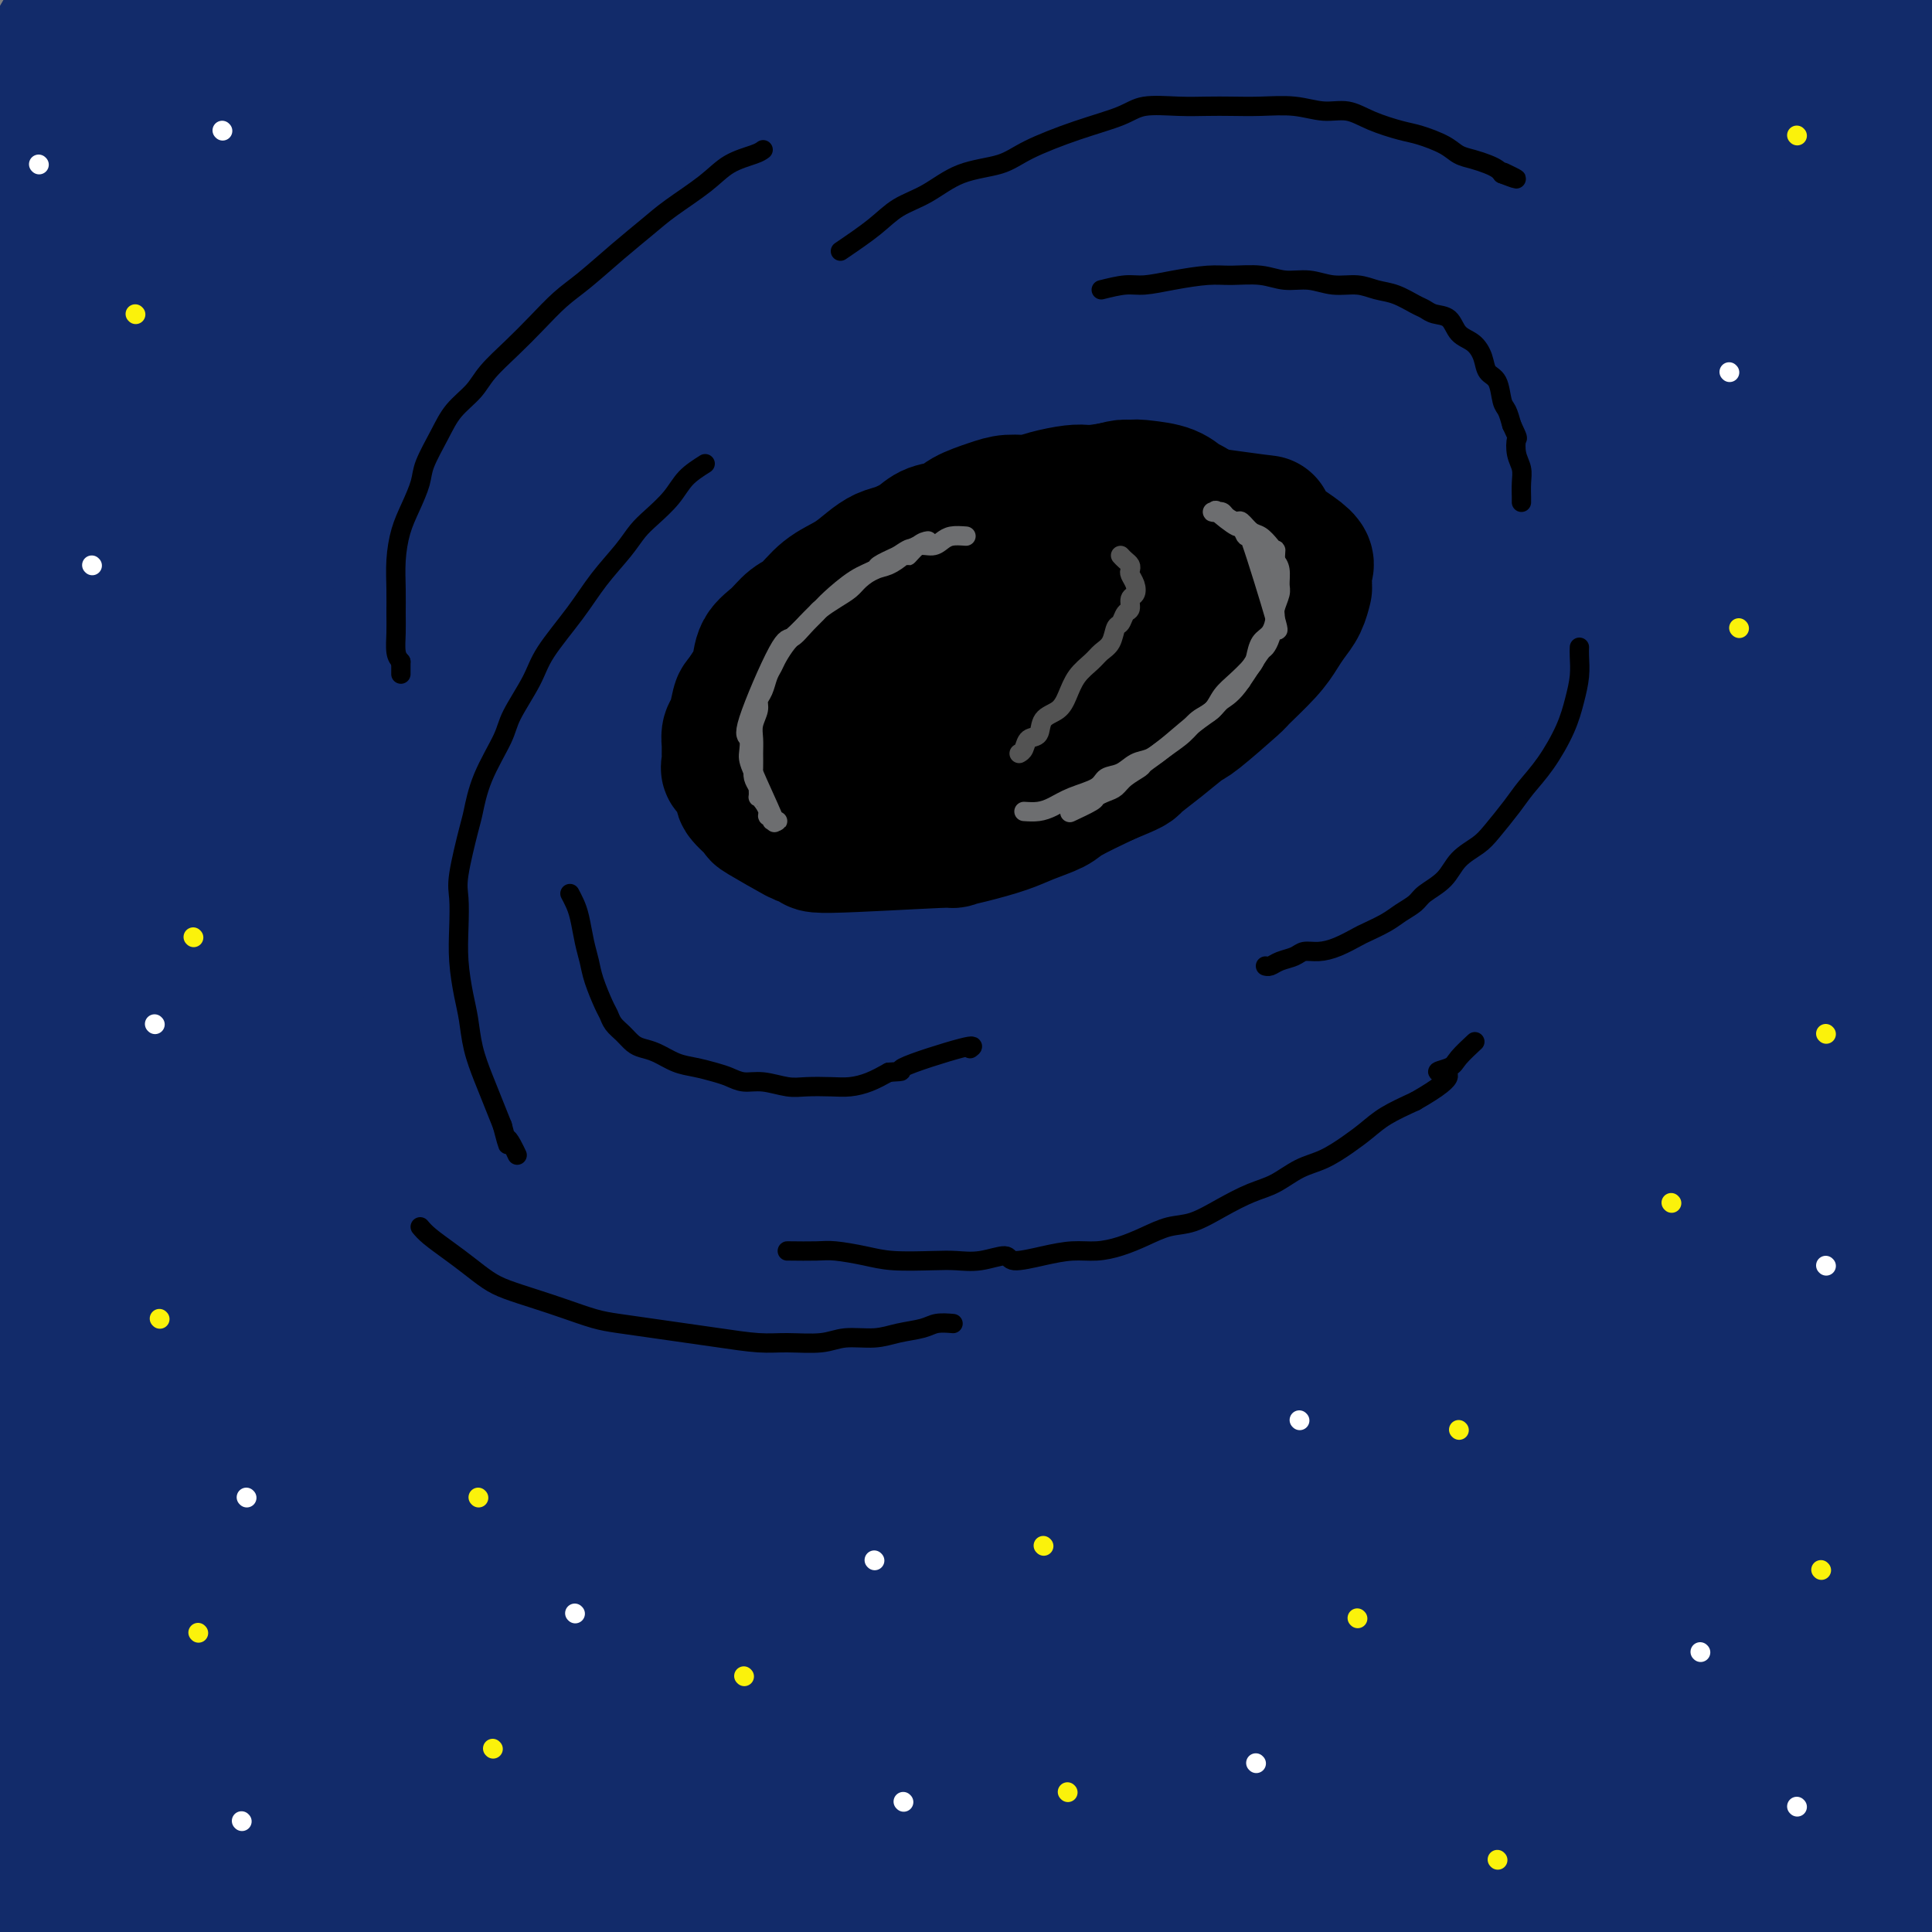 <svg viewBox='0 0 400 400' version='1.1' xmlns='http://www.w3.org/2000/svg' xmlns:xlink='http://www.w3.org/1999/xlink'><rect x="0" y="0" width="400" height="400" fill="#808080" stroke="none"/><g fill='none' stroke='#122B6A' stroke-width='28' stroke-linecap='round' stroke-linejoin='round'><path d='M26,222c13.936,-23.186 27.872,-46.372 41,-64c13.128,-17.628 25.447,-29.699 40,-44c14.553,-14.301 31.340,-30.833 47,-46c15.660,-15.167 30.194,-28.968 43,-41c12.806,-12.032 23.884,-22.295 30,-28c6.116,-5.705 7.270,-6.851 8,-8c0.730,-1.149 1.036,-2.301 -5,1c-6.036,3.301 -18.416,11.055 -32,21c-13.584,9.945 -28.374,22.082 -44,35c-15.626,12.918 -32.087,26.618 -49,41c-16.913,14.382 -34.277,29.444 -49,44c-14.723,14.556 -26.807,28.604 -35,39c-8.193,10.396 -12.497,17.141 -15,21c-2.503,3.859 -3.206,4.832 -4,6c-0.794,1.168 -1.680,2.531 0,-4c1.680,-6.531 5.927,-20.957 13,-35c7.073,-14.043 16.971,-27.704 29,-42c12.029,-14.296 26.188,-29.228 41,-44c14.812,-14.772 30.276,-29.386 41,-40c10.724,-10.614 16.706,-17.229 21,-22c4.294,-4.771 6.898,-7.697 8,-9c1.102,-1.303 0.703,-0.981 0,-1c-0.703,-0.019 -1.709,-0.378 -9,5c-7.291,5.378 -20.867,16.492 -34,27c-13.133,10.508 -25.822,20.411 -38,30c-12.178,9.589 -23.844,18.866 -33,27c-9.156,8.134 -15.801,15.127 -20,20c-4.199,4.873 -5.950,7.626 -7,9c-1.050,1.374 -1.398,1.370 -2,1c-0.602,-0.370 -1.458,-1.106 1,-9c2.458,-7.894 8.229,-22.947 14,-38'/><path d='M27,74c6.223,-12.879 14.782,-26.078 23,-38c8.218,-11.922 16.096,-22.567 22,-31c5.904,-8.433 9.836,-14.655 12,-19c2.164,-4.345 2.562,-6.813 3,-8c0.438,-1.187 0.917,-1.093 0,-1c-0.917,0.093 -3.228,0.185 -10,4c-6.772,3.815 -18.004,11.353 -28,19c-9.996,7.647 -18.754,15.405 -25,22c-6.246,6.595 -9.979,12.028 -13,16c-3.021,3.972 -5.331,6.481 -6,7c-0.669,0.519 0.304,-0.954 -1,2c-1.304,2.954 -4.886,10.334 0,-1c4.886,-11.334 18.239,-41.382 24,-54c5.761,-12.618 3.932,-7.806 5,-9c1.068,-1.194 5.035,-8.392 7,-12c1.965,-3.608 1.929,-3.624 2,-4c0.071,-0.376 0.251,-1.110 -1,0c-1.251,1.110 -3.932,4.065 -9,11c-5.068,6.935 -12.524,17.850 -18,27c-5.476,9.150 -8.972,16.537 -12,23c-3.028,6.463 -5.588,12.003 -7,15c-1.412,2.997 -1.674,3.450 -2,4c-0.326,0.550 -0.714,1.196 -1,1c-0.286,-0.196 -0.469,-1.236 2,-7c2.469,-5.764 7.590,-16.253 13,-25c5.410,-8.747 11.110,-15.753 17,-22c5.890,-6.247 11.971,-11.736 17,-16c5.029,-4.264 9.008,-7.302 11,-9c1.992,-1.698 1.998,-2.057 2,-2c0.002,0.057 0.001,0.528 0,1'/><path d='M54,-32c2.019,-1.631 -7.934,7.293 -13,12c-5.066,4.707 -5.246,5.198 -9,10c-3.754,4.802 -11.081,13.917 -16,21c-4.919,7.083 -7.428,12.136 -10,17c-2.572,4.864 -5.207,9.540 -7,12c-1.793,2.460 -2.744,2.705 -3,3c-0.256,0.295 0.183,0.642 0,1c-0.183,0.358 -0.989,0.728 1,-4c1.989,-4.728 6.773,-14.553 12,-23c5.227,-8.447 10.898,-15.514 17,-22c6.102,-6.486 12.634,-12.389 18,-17c5.366,-4.611 9.564,-7.930 13,-10c3.436,-2.070 6.108,-2.889 7,-3c0.892,-0.111 0.003,0.488 0,1c-0.003,0.512 0.880,0.936 -3,6c-3.880,5.064 -12.524,14.768 -20,24c-7.476,9.232 -13.782,17.993 -19,27c-5.218,9.007 -9.346,18.259 -13,27c-3.654,8.741 -6.835,16.972 -9,23c-2.165,6.028 -3.315,9.854 -4,12c-0.685,2.146 -0.905,2.611 -1,2c-0.095,-0.611 -0.066,-2.298 5,-11c5.066,-8.702 15.167,-24.418 27,-38c11.833,-13.582 25.398,-25.029 38,-35c12.602,-9.971 24.241,-18.468 33,-25c8.759,-6.532 14.637,-11.101 18,-14c3.363,-2.899 4.211,-4.128 5,-5c0.789,-0.872 1.521,-1.388 0,0c-1.521,1.388 -5.294,4.682 -15,13c-9.706,8.318 -25.345,21.662 -38,33c-12.655,11.338 -22.328,20.669 -32,30'/><path d='M36,35c-17.521,17.601 -18.824,23.604 -22,31c-3.176,7.396 -8.227,16.184 -11,22c-2.773,5.816 -3.269,8.659 -3,8c0.269,-0.659 1.303,-4.821 3,-9c1.697,-4.179 4.059,-8.374 12,-19c7.941,-10.626 21.463,-27.682 37,-43c15.537,-15.318 33.089,-28.899 49,-41c15.911,-12.101 30.181,-22.722 40,-30c9.819,-7.278 15.188,-11.211 18,-13c2.812,-1.789 3.067,-1.432 4,-2c0.933,-0.568 2.543,-2.061 -3,3c-5.543,5.061 -18.239,16.674 -30,27c-11.761,10.326 -22.587,19.363 -41,38c-18.413,18.637 -44.413,46.873 -56,60c-11.587,13.127 -8.761,11.145 -11,17c-2.239,5.855 -9.543,19.546 -13,27c-3.457,7.454 -3.066,8.671 -4,11c-0.934,2.329 -3.194,5.771 0,0c3.194,-5.771 11.840,-20.756 18,-30c6.160,-9.244 9.834,-12.745 20,-22c10.166,-9.255 26.824,-24.262 50,-43c23.176,-18.738 52.871,-41.208 69,-53c16.129,-11.792 18.693,-12.906 21,-14c2.307,-1.094 4.358,-2.169 6,-3c1.642,-0.831 2.876,-1.418 -1,2c-3.876,3.418 -12.861,10.841 -26,22c-13.139,11.159 -30.432,26.054 -47,41c-16.568,14.946 -32.410,29.944 -47,45c-14.590,15.056 -27.928,30.169 -37,43c-9.072,12.831 -13.878,23.380 -17,30c-3.122,6.620 -4.561,9.310 -6,12'/><path d='M8,152c-3.496,7.101 -0.737,3.853 0,1c0.737,-2.853 -0.550,-5.312 6,-16c6.550,-10.688 20.936,-29.605 37,-47c16.064,-17.395 33.805,-33.266 52,-49c18.195,-15.734 36.844,-31.330 50,-43c13.156,-11.670 20.820,-19.414 26,-24c5.180,-4.586 7.878,-6.013 9,-7c1.122,-0.987 0.669,-1.534 0,-1c-0.669,0.534 -1.554,2.148 -10,10c-8.446,7.852 -24.455,21.941 -41,37c-16.545,15.059 -33.627,31.088 -50,47c-16.373,15.912 -32.037,31.707 -44,46c-11.963,14.293 -20.225,27.082 -25,36c-4.775,8.918 -6.061,13.964 -9,20c-2.939,6.036 -7.530,13.063 -3,5c4.530,-8.063 18.181,-31.214 29,-46c10.819,-14.786 18.807,-21.205 26,-28c7.193,-6.795 13.592,-13.967 29,-28c15.408,-14.033 39.824,-34.929 60,-52c20.176,-17.071 36.110,-30.319 47,-39c10.890,-8.681 16.734,-12.797 20,-15c3.266,-2.203 3.953,-2.493 5,-3c1.047,-0.507 2.452,-1.232 -3,5c-5.452,6.232 -17.763,19.420 -33,34c-15.237,14.580 -33.401,30.553 -51,47c-17.599,16.447 -34.632,33.368 -51,50c-16.368,16.632 -32.071,32.976 -43,47c-10.929,14.024 -17.084,25.728 -21,34c-3.916,8.272 -5.593,13.112 -7,16c-1.407,2.888 -2.545,3.825 -1,1c1.545,-2.825 5.772,-9.413 10,-16'/><path d='M22,174c9.789,-11.544 29.763,-32.903 51,-54c21.237,-21.097 43.738,-41.931 65,-62c21.262,-20.069 41.287,-39.373 59,-55c17.713,-15.627 33.115,-27.575 43,-35c9.885,-7.425 14.252,-10.325 17,-12c2.748,-1.675 3.877,-2.126 4,-1c0.123,1.126 -0.759,3.828 -11,15c-10.241,11.172 -29.842,30.814 -51,51c-21.158,20.186 -43.872,40.915 -65,62c-21.128,21.085 -40.669,42.527 -59,63c-18.331,20.473 -35.452,39.978 -47,59c-11.548,19.022 -17.524,37.561 -20,45c-2.476,7.439 -1.452,3.778 -1,3c0.452,-0.778 0.334,1.329 0,1c-0.334,-0.329 -0.882,-3.093 7,-17c7.882,-13.907 24.195,-38.958 44,-64c19.805,-25.042 43.101,-50.075 66,-74c22.899,-23.925 45.401,-46.743 65,-66c19.599,-19.257 36.294,-34.955 48,-45c11.706,-10.045 18.424,-14.438 22,-17c3.576,-2.562 4.011,-3.294 5,-4c0.989,-0.706 2.531,-1.387 -5,7c-7.531,8.387 -24.135,25.843 -44,45c-19.865,19.157 -42.991,40.017 -64,61c-21.009,20.983 -39.903,42.091 -58,63c-18.097,20.909 -35.399,41.621 -48,60c-12.601,18.379 -20.501,34.425 -25,45c-4.499,10.575 -5.598,15.680 -6,18c-0.402,2.320 -0.108,1.855 -1,2c-0.892,0.145 -2.969,0.898 3,-10c5.969,-10.898 19.985,-33.449 34,-56'/><path d='M50,202c16.070,-23.232 38.244,-49.311 60,-74c21.756,-24.689 43.093,-47.989 64,-70c20.907,-22.011 41.383,-42.735 58,-58c16.617,-15.265 29.373,-25.072 38,-31c8.627,-5.928 13.125,-7.978 16,-10c2.875,-2.022 4.128,-4.016 3,-1c-1.128,3.016 -4.639,11.044 -17,26c-12.361,14.956 -33.574,36.841 -55,59c-21.426,22.159 -43.065,44.591 -64,68c-20.935,23.409 -41.164,47.794 -60,71c-18.836,23.206 -36.277,45.234 -49,65c-12.723,19.766 -20.728,37.271 -25,48c-4.272,10.729 -4.811,14.680 -5,17c-0.189,2.320 -0.027,3.007 -1,3c-0.973,-0.007 -3.079,-0.709 3,-12c6.079,-11.291 20.344,-33.172 39,-58c18.656,-24.828 41.702,-52.603 66,-81c24.298,-28.397 49.848,-57.416 72,-82c22.152,-24.584 40.905,-44.733 65,-67c24.095,-22.267 53.532,-46.654 65,-56c11.468,-9.346 4.966,-3.652 3,-2c-1.966,1.652 0.604,-0.738 1,0c0.396,0.738 -1.383,4.604 -14,18c-12.617,13.396 -36.073,36.323 -60,60c-23.927,23.677 -48.325,48.103 -71,72c-22.675,23.897 -43.626,47.264 -64,71c-20.374,23.736 -40.169,47.841 -57,71c-16.831,23.159 -30.697,45.373 -38,60c-7.303,14.627 -8.043,21.669 -9,26c-0.957,4.331 -2.131,5.952 -2,5c0.131,-0.952 1.565,-4.476 3,-8'/><path d='M15,332c6.210,-11.142 20.235,-34.998 39,-61c18.765,-26.002 42.271,-54.151 66,-83c23.729,-28.849 47.681,-58.398 71,-86c23.319,-27.602 46.004,-53.257 66,-74c19.996,-20.743 37.303,-36.572 50,-48c12.697,-11.428 20.785,-18.453 25,-22c4.215,-3.547 4.557,-3.615 6,-5c1.443,-1.385 3.986,-4.085 -3,4c-6.986,8.085 -23.502,26.957 -44,50c-20.498,23.043 -44.978,50.258 -68,76c-23.022,25.742 -44.586,50.013 -66,76c-21.414,25.987 -42.679,53.691 -62,80c-19.321,26.309 -36.699,51.224 -49,72c-12.301,20.776 -19.526,37.414 -23,47c-3.474,9.586 -3.197,12.119 -4,15c-0.803,2.881 -2.687,6.110 1,0c3.687,-6.110 12.945,-21.558 30,-44c17.055,-22.442 41.907,-51.876 67,-83c25.093,-31.124 50.429,-63.936 75,-93c24.571,-29.064 48.379,-54.380 70,-77c21.621,-22.620 41.056,-42.545 57,-58c15.944,-15.455 28.396,-26.439 36,-33c7.604,-6.561 10.360,-8.700 13,-11c2.640,-2.300 5.165,-4.761 -1,2c-6.165,6.761 -21.018,22.746 -43,46c-21.982,23.254 -51.091,53.778 -78,83c-26.909,29.222 -51.616,57.142 -75,85c-23.384,27.858 -45.443,55.653 -66,83c-20.557,27.347 -39.611,54.247 -53,76c-13.389,21.753 -21.111,38.358 -25,48c-3.889,9.642 -3.944,12.321 -4,15'/><path d='M23,412c1.169,0.405 6.093,-6.082 0,-1c-6.093,5.082 -23.201,21.734 31,-48c54.201,-69.734 179.712,-225.853 233,-291c53.288,-65.147 34.352,-39.320 32,-35c-2.352,4.320 11.881,-12.866 28,-30c16.119,-17.134 34.123,-34.215 44,-44c9.877,-9.785 11.625,-12.275 14,-15c2.375,-2.725 5.375,-5.684 2,-1c-3.375,4.684 -13.126,17.011 -32,37c-18.874,19.989 -46.872,47.640 -76,80c-29.128,32.360 -59.387,69.428 -81,93c-21.613,23.572 -34.580,33.647 -70,88c-35.420,54.353 -93.294,152.985 -115,191c-21.706,38.015 -7.244,15.415 -1,7c6.244,-8.415 4.269,-2.644 14,-13c9.731,-10.356 31.168,-36.840 54,-67c22.832,-30.160 47.059,-63.995 72,-97c24.941,-33.005 50.597,-65.178 75,-94c24.403,-28.822 47.553,-54.292 69,-78c21.447,-23.708 41.191,-45.655 59,-65c17.809,-19.345 33.682,-36.089 42,-45c8.318,-8.911 9.081,-9.989 11,-12c1.919,-2.011 4.995,-4.953 1,0c-3.995,4.953 -15.059,17.802 -37,41c-21.941,23.198 -54.757,56.744 -86,91c-31.243,34.256 -60.911,69.223 -87,101c-26.089,31.777 -48.597,60.365 -68,87c-19.403,26.635 -35.702,51.318 -52,76'/><path d='M99,368c-13.448,20.963 -21.069,35.371 -25,43c-3.931,7.629 -4.172,8.481 -3,9c1.172,0.519 3.758,0.706 16,-13c12.242,-13.706 34.139,-41.305 59,-74c24.861,-32.695 52.686,-70.484 79,-103c26.314,-32.516 51.116,-59.758 74,-85c22.884,-25.242 43.851,-48.485 63,-69c19.149,-20.515 36.481,-38.303 47,-49c10.519,-10.697 14.224,-14.303 17,-17c2.776,-2.697 4.622,-4.486 2,-1c-2.622,3.486 -9.714,12.248 -30,34c-20.286,21.752 -53.767,56.493 -79,81c-25.233,24.507 -42.218,38.781 -88,96c-45.782,57.219 -120.360,157.382 -152,201c-31.640,43.618 -20.341,30.690 -13,23c7.341,-7.690 10.723,-10.143 -5,11c-15.723,21.143 -50.551,65.884 6,-6c56.551,-71.884 204.480,-260.391 271,-342c66.520,-81.609 51.632,-56.321 51,-52c-0.632,4.321 12.991,-12.325 21,-21c8.009,-8.675 10.405,-9.379 2,2c-8.405,11.379 -27.610,34.839 -40,49c-12.390,14.161 -17.967,19.021 -40,44c-22.033,24.979 -60.524,70.077 -90,106c-29.476,35.923 -49.936,62.672 -70,91c-20.064,28.328 -39.733,58.237 -53,80c-13.267,21.763 -20.134,35.382 -27,49'/><path d='M92,455c-7.064,11.887 -11.223,17.105 -4,10c7.223,-7.105 25.830,-26.533 37,-39c11.170,-12.467 14.905,-17.975 33,-43c18.095,-25.025 50.550,-69.569 78,-105c27.450,-35.431 49.895,-61.750 71,-87c21.105,-25.250 40.870,-49.431 59,-71c18.130,-21.569 34.626,-40.527 45,-52c10.374,-11.473 14.625,-15.461 17,-18c2.375,-2.539 2.873,-3.628 1,-1c-1.873,2.628 -6.116,8.972 -23,27c-16.884,18.028 -46.410,47.738 -78,84c-31.590,36.262 -65.244,79.074 -91,111c-25.756,31.926 -43.613,52.964 -69,89c-25.387,36.036 -58.306,87.070 -71,107c-12.694,19.930 -5.165,8.758 -2,4c3.165,-4.758 1.966,-3.100 0,0c-1.966,3.100 -4.700,7.644 20,-26c24.700,-33.644 76.833,-105.476 102,-140c25.167,-34.524 23.368,-31.742 38,-48c14.632,-16.258 45.696,-51.557 71,-79c25.304,-27.443 44.847,-47.030 63,-65c18.153,-17.970 34.917,-34.322 43,-42c8.083,-7.678 7.487,-6.682 12,-11c4.513,-4.318 14.137,-13.949 0,1c-14.137,14.949 -52.034,54.476 -73,76c-20.966,21.524 -25.001,25.043 -46,49c-20.999,23.957 -58.961,68.353 -86,101c-27.039,32.647 -43.155,53.544 -65,88c-21.845,34.456 -49.420,82.469 -61,103c-11.580,20.531 -7.166,13.580 -5,12c2.166,-1.580 2.083,2.210 2,6'/><path d='M110,496c8.978,-8.249 30.423,-31.873 43,-47c12.577,-15.127 16.287,-21.757 34,-46c17.713,-24.243 49.428,-66.100 76,-99c26.572,-32.900 47.999,-56.842 69,-81c21.001,-24.158 41.576,-48.533 60,-70c18.424,-21.467 34.699,-40.025 44,-51c9.301,-10.975 11.630,-14.367 13,-17c1.370,-2.633 1.782,-4.508 0,-2c-1.782,2.508 -5.759,9.399 -24,29c-18.241,19.601 -50.745,51.912 -83,87c-32.255,35.088 -64.260,72.952 -91,106c-26.740,33.048 -48.216,61.279 -67,87c-18.784,25.721 -34.876,48.932 -45,66c-10.124,17.068 -14.282,27.991 -12,29c2.282,1.009 11.003,-7.898 12,-7c0.997,0.898 -5.728,11.600 25,-24c30.728,-35.600 98.911,-117.501 135,-160c36.089,-42.499 40.085,-45.597 60,-68c19.915,-22.403 55.750,-64.110 71,-82c15.250,-17.890 9.915,-11.963 9,-12c-0.915,-0.037 2.590,-6.039 5,-9c2.410,-2.961 3.723,-2.882 -1,3c-4.723,5.882 -15.484,17.566 -38,42c-22.516,24.434 -56.787,61.617 -85,94c-28.213,32.383 -50.368,59.966 -78,97c-27.632,37.034 -60.741,83.520 -76,106c-15.259,22.480 -12.667,20.953 -14,23c-1.333,2.047 -6.590,7.666 -1,3c5.590,-4.666 22.026,-19.619 35,-33c12.974,-13.381 22.487,-25.191 32,-37'/><path d='M218,423c33.680,-37.376 84.380,-95.816 108,-123c23.620,-27.184 20.161,-23.114 32,-36c11.839,-12.886 38.975,-42.730 58,-65c19.025,-22.270 29.939,-36.967 35,-45c5.061,-8.033 4.271,-9.400 8,-15c3.729,-5.600 11.979,-15.431 0,0c-11.979,15.431 -44.185,56.124 -60,74c-15.815,17.876 -15.238,12.936 -46,48c-30.762,35.064 -92.861,110.134 -120,143c-27.139,32.866 -19.317,23.530 -30,39c-10.683,15.470 -39.872,55.747 -46,67c-6.128,11.253 10.806,-6.519 18,-14c7.194,-7.481 4.647,-4.671 26,-30c21.353,-25.329 66.607,-78.796 105,-121c38.393,-42.204 69.924,-73.143 98,-105c28.076,-31.857 52.695,-64.631 65,-83c12.305,-18.369 12.294,-22.335 13,-24c0.706,-1.665 2.128,-1.031 4,-2c1.872,-0.969 4.193,-3.541 -3,9c-7.193,12.541 -23.900,40.194 -48,71c-24.100,30.806 -55.592,64.764 -85,99c-29.408,34.236 -56.733,68.749 -80,99c-23.267,30.251 -42.477,56.238 -54,72c-11.523,15.762 -15.361,21.297 -19,26c-3.639,4.703 -7.080,8.572 -2,3c5.080,-5.572 18.681,-20.586 27,-30c8.319,-9.414 11.355,-13.227 25,-29c13.645,-15.773 37.899,-43.507 59,-67c21.101,-23.493 39.051,-42.747 57,-62'/><path d='M363,322c35.443,-38.740 40.049,-41.590 51,-54c10.951,-12.410 28.247,-34.381 35,-43c6.753,-8.619 2.963,-3.888 2,-3c-0.963,0.888 0.901,-2.067 0,0c-0.901,2.067 -4.567,9.157 -28,37c-23.433,27.843 -66.634,76.439 -95,110c-28.366,33.561 -41.898,52.086 -51,64c-9.102,11.914 -13.774,17.218 -17,22c-3.226,4.782 -5.005,9.042 -9,14c-3.995,4.958 -10.206,10.616 0,0c10.206,-10.616 36.830,-37.504 51,-52c14.170,-14.496 15.887,-16.600 26,-28c10.113,-11.400 28.623,-32.095 50,-56c21.377,-23.905 45.620,-51.022 59,-67c13.380,-15.978 15.895,-20.819 16,-22c0.105,-1.181 -2.202,1.299 -1,1c1.202,-0.299 5.912,-3.378 -19,28c-24.912,31.378 -79.446,97.212 -107,131c-27.554,33.788 -28.130,35.529 -31,40c-2.870,4.471 -8.036,11.671 -8,13c0.036,1.329 5.274,-3.212 7,-4c1.726,-0.788 -0.061,2.176 15,-13c15.061,-15.176 46.970,-48.491 70,-72c23.030,-23.509 37.180,-37.213 46,-46c8.820,-8.787 12.311,-12.658 18,-21c5.689,-8.342 13.576,-21.153 18,-28c4.424,-6.847 5.383,-7.728 6,-9c0.617,-1.272 0.890,-2.935 -1,0c-1.890,2.935 -5.945,10.467 -10,18'/><path d='M456,282c-9.357,13.343 -27.250,37.699 -45,60c-17.750,22.301 -35.356,42.547 -50,61c-14.644,18.453 -26.326,35.112 -35,47c-8.674,11.888 -14.339,19.003 -17,23c-2.661,3.997 -2.319,4.875 -4,7c-1.681,2.125 -5.387,5.498 1,-1c6.387,-6.498 22.865,-22.866 39,-40c16.135,-17.134 31.925,-35.033 41,-45c9.075,-9.967 11.433,-12.002 20,-21c8.567,-8.998 23.343,-24.959 32,-35c8.657,-10.041 11.194,-14.162 16,-22c4.806,-7.838 11.879,-19.395 3,-7c-8.879,12.395 -33.711,48.740 -42,61c-8.289,12.260 -0.034,0.435 -24,30c-23.966,29.565 -80.153,100.520 -88,113c-7.847,12.480 32.647,-33.517 55,-60c22.353,-26.483 26.566,-33.454 40,-55c13.434,-21.546 36.089,-57.667 48,-80c11.911,-22.333 13.078,-30.878 14,-36c0.922,-5.122 1.599,-6.820 2,-10c0.401,-3.180 0.526,-7.843 1,-10c0.474,-2.157 1.298,-1.810 -1,1c-2.298,2.810 -7.719,8.083 -38,36c-30.281,27.917 -85.422,78.478 -111,102c-25.578,23.522 -21.594,20.006 -38,33c-16.406,12.994 -53.203,42.497 -90,72'/><path d='M185,506c-21.792,18.085 -12.273,10.799 -13,8c-0.727,-2.799 -11.702,-1.109 -17,1c-5.298,2.109 -4.920,4.638 -1,-8c3.920,-12.638 11.383,-40.444 23,-71c11.617,-30.556 27.387,-63.864 43,-94c15.613,-30.136 31.070,-57.101 48,-84c16.930,-26.899 35.334,-53.730 52,-77c16.666,-23.270 31.595,-42.977 45,-63c13.405,-20.023 25.288,-40.363 30,-49c4.712,-8.637 2.255,-5.573 2,-6c-0.255,-0.427 1.692,-4.346 -4,-3c-5.692,1.346 -19.024,7.956 -38,23c-18.976,15.044 -43.596,38.520 -68,63c-24.404,24.480 -48.590,49.962 -71,74c-22.410,24.038 -43.042,46.630 -62,70c-18.958,23.370 -36.241,47.516 -48,63c-11.759,15.484 -17.992,22.305 -27,35c-9.008,12.695 -20.789,31.264 -6,8c14.789,-23.264 56.149,-88.361 77,-122c20.851,-33.639 21.191,-35.821 34,-56c12.809,-20.179 38.085,-58.354 65,-97c26.915,-38.646 55.470,-77.761 86,-115c30.530,-37.239 63.037,-72.600 65,-77c1.963,-4.400 -26.618,22.161 -53,49c-26.382,26.839 -50.564,53.957 -73,81c-22.436,27.043 -43.124,54.012 -61,79c-17.876,24.988 -32.938,47.994 -48,71'/><path d='M165,209c-14.435,23.622 -26.522,47.178 -33,60c-6.478,12.822 -7.349,14.911 -9,20c-1.651,5.089 -4.084,13.180 -6,18c-1.916,4.820 -3.316,6.371 3,3c6.316,-3.371 20.346,-11.663 38,-30c17.654,-18.337 38.931,-46.719 61,-75c22.069,-28.281 44.930,-56.459 64,-80c19.070,-23.541 34.348,-42.443 57,-69c22.652,-26.557 52.679,-60.767 69,-79c16.321,-18.233 18.938,-20.489 18,-19c-0.938,1.489 -5.430,6.721 3,-3c8.430,-9.721 29.783,-34.396 -14,14c-43.783,48.396 -152.703,169.864 -200,224c-47.297,54.136 -32.970,40.942 -31,40c1.970,-0.942 -8.416,10.370 -26,33c-17.584,22.630 -42.365,56.578 -11,14c31.365,-42.578 118.877,-161.684 164,-221c45.123,-59.316 47.859,-58.843 60,-71c12.141,-12.157 33.688,-36.945 47,-52c13.312,-15.055 18.391,-20.376 20,-22c1.609,-1.624 -0.251,0.450 4,-4c4.251,-4.450 14.611,-15.424 -6,8c-20.611,23.424 -72.195,81.248 -96,108c-23.805,26.752 -19.832,22.433 -42,52c-22.168,29.567 -70.477,93.019 -99,132c-28.523,38.981 -37.262,53.490 -46,68'/><path d='M154,278c-12.012,18.819 -19.041,31.867 -22,38c-2.959,6.133 -1.847,5.353 -3,8c-1.153,2.647 -4.572,8.723 2,2c6.572,-6.723 23.136,-26.244 33,-38c9.864,-11.756 13.029,-15.747 26,-36c12.971,-20.253 35.747,-56.770 54,-85c18.253,-28.230 31.982,-48.175 43,-66c11.018,-17.825 19.326,-33.530 23,-44c3.674,-10.470 2.714,-15.704 3,-19c0.286,-3.296 1.819,-4.652 -6,1c-7.819,5.652 -24.990,18.312 -51,41c-26.010,22.688 -60.860,55.403 -108,120c-47.140,64.597 -106.572,161.076 -129,198c-22.428,36.924 -7.854,14.292 -3,9c4.854,-5.292 -0.013,6.755 -2,6c-1.987,-0.755 -1.094,-14.314 8,-55c9.094,-40.686 26.390,-108.501 38,-149c11.610,-40.499 17.535,-53.682 21,-62c3.465,-8.318 4.470,-11.769 8,-22c3.530,-10.231 9.583,-27.241 12,-34c2.417,-6.759 1.197,-3.265 1,-4c-0.197,-0.735 0.630,-5.697 -8,13c-8.630,18.697 -26.715,61.053 -38,92c-11.285,30.947 -15.769,50.486 -20,73c-4.231,22.514 -8.209,48.004 -11,69c-2.791,20.996 -4.396,37.498 -6,54'/><path d='M19,388c-3.263,25.784 -2.920,28.744 -3,35c-0.080,6.256 -0.581,15.808 -1,15c-0.419,-0.808 -0.755,-11.978 -1,-21c-0.245,-9.022 -0.399,-15.898 0,-34c0.399,-18.102 1.350,-47.429 2,-72c0.650,-24.571 0.999,-44.386 2,-65c1.001,-20.614 2.653,-42.028 4,-62c1.347,-19.972 2.387,-38.504 3,-50c0.613,-11.496 0.797,-15.957 2,-30c1.203,-14.043 3.426,-37.668 0,-2c-3.426,35.668 -12.499,130.629 -16,166c-3.501,35.371 -1.429,11.151 -2,38c-0.571,26.849 -3.785,104.769 -5,138c-1.215,33.231 -0.431,21.775 0,0c0.431,-21.775 0.511,-53.870 1,-81c0.489,-27.130 1.389,-49.297 2,-72c0.611,-22.703 0.934,-45.942 2,-68c1.066,-22.058 2.876,-42.933 4,-60c1.124,-17.067 1.563,-30.324 2,-38c0.437,-7.676 0.872,-9.771 1,-11c0.128,-1.229 -0.051,-1.592 0,-1c0.051,0.592 0.333,2.138 -1,17c-1.333,14.862 -4.282,43.040 -6,71c-1.718,27.960 -2.205,55.703 -3,79c-0.795,23.297 -1.897,42.149 -3,61'/><path d='M3,341c-2.009,44.337 -0.532,41.679 0,47c0.532,5.321 0.117,18.619 0,24c-0.117,5.381 0.063,2.843 0,4c-0.063,1.157 -0.368,6.007 0,-5c0.368,-11.007 1.410,-37.871 2,-65c0.590,-27.129 0.728,-54.523 1,-81c0.272,-26.477 0.676,-52.037 1,-74c0.324,-21.963 0.567,-40.330 1,-56c0.433,-15.670 1.056,-28.644 1,-33c-0.056,-4.356 -0.790,-0.094 0,-11c0.790,-10.906 3.105,-36.981 1,0c-2.105,36.981 -8.631,137.019 -11,187c-2.369,49.981 -0.582,49.904 0,62c0.582,12.096 -0.040,36.366 0,51c0.040,14.634 0.741,19.632 1,22c0.259,2.368 0.074,2.105 0,2c-0.074,-0.105 -0.037,-0.053 0,0'/></g>
<g fill='none' stroke='#000000' stroke-width='28' stroke-linecap='round' stroke-linejoin='round'><path d='M234,101c-0.468,-0.112 -0.936,-0.223 -2,0c-1.064,0.223 -2.724,0.782 -4,1c-1.276,0.218 -2.168,0.096 -3,0c-0.832,-0.096 -1.603,-0.167 -3,0c-1.397,0.167 -3.421,0.572 -5,1c-1.579,0.428 -2.714,0.878 -4,1c-1.286,0.122 -2.722,-0.084 -4,0c-1.278,0.084 -2.399,0.459 -4,1c-1.601,0.541 -3.681,1.248 -5,2c-1.319,0.752 -1.875,1.549 -3,2c-1.125,0.451 -2.817,0.557 -4,1c-1.183,0.443 -1.855,1.224 -3,2c-1.145,0.776 -2.763,1.546 -4,2c-1.237,0.454 -2.092,0.590 -3,1c-0.908,0.410 -1.870,1.092 -3,2c-1.130,0.908 -2.427,2.042 -4,3c-1.573,0.958 -3.423,1.739 -5,3c-1.577,1.261 -2.880,3.001 -4,4c-1.120,0.999 -2.057,1.257 -3,2c-0.943,0.743 -1.892,1.972 -3,3c-1.108,1.028 -2.375,1.854 -3,3c-0.625,1.146 -0.607,2.613 -1,4c-0.393,1.387 -1.196,2.693 -2,4'/><path d='M155,143c-1.801,2.628 -1.803,2.197 -2,3c-0.197,0.803 -0.588,2.840 -1,4c-0.412,1.160 -0.844,1.443 -1,2c-0.156,0.557 -0.035,1.388 0,2c0.035,0.612 -0.014,1.005 0,2c0.014,0.995 0.092,2.593 0,3c-0.092,0.407 -0.352,-0.377 0,0c0.352,0.377 1.317,1.915 2,3c0.683,1.085 1.085,1.718 1,2c-0.085,0.282 -0.657,0.215 0,1c0.657,0.785 2.544,2.423 3,3c0.456,0.577 -0.519,0.093 1,1c1.519,0.907 5.531,3.206 7,4c1.469,0.794 0.394,0.084 1,0c0.606,-0.084 2.893,0.459 3,1c0.107,0.541 -1.967,1.081 3,1c4.967,-0.081 16.973,-0.784 22,-1c5.027,-0.216 3.073,0.055 3,0c-0.073,-0.055 1.733,-0.436 4,-1c2.267,-0.564 4.994,-1.311 7,-2c2.006,-0.689 3.290,-1.319 5,-2c1.710,-0.681 3.845,-1.414 5,-2c1.155,-0.586 1.330,-1.025 3,-2c1.670,-0.975 4.835,-2.488 8,-4'/><path d='M229,161c6.082,-2.511 5.287,-2.288 6,-3c0.713,-0.712 2.933,-2.358 5,-4c2.067,-1.642 3.982,-3.278 5,-4c1.018,-0.722 1.140,-0.528 3,-2c1.860,-1.472 5.457,-4.610 7,-6c1.543,-1.390 1.033,-1.032 2,-2c0.967,-0.968 3.412,-3.261 5,-5c1.588,-1.739 2.321,-2.922 3,-4c0.679,-1.078 1.305,-2.050 2,-3c0.695,-0.950 1.460,-1.878 2,-3c0.540,-1.122 0.856,-2.439 1,-3c0.144,-0.561 0.117,-0.368 0,-1c-0.117,-0.632 -0.325,-2.090 0,-3c0.325,-0.910 1.183,-1.271 -1,-3c-2.183,-1.729 -7.406,-4.825 -8,-6c-0.594,-1.175 3.442,-0.431 -1,-1c-4.442,-0.569 -17.362,-2.453 -23,-3c-5.638,-0.547 -3.993,0.244 -5,1c-1.007,0.756 -4.667,1.477 -10,3c-5.333,1.523 -12.338,3.848 -17,6c-4.662,2.152 -6.980,4.130 -8,5c-1.020,0.870 -0.743,0.631 -3,2c-2.257,1.369 -7.048,4.346 -10,7c-2.952,2.654 -4.064,4.984 -5,6c-0.936,1.016 -1.696,0.719 -3,2c-1.304,1.281 -3.152,4.141 -5,7'/><path d='M171,144c-2.428,2.908 -1.998,2.677 -2,3c-0.002,0.323 -0.437,1.201 -1,2c-0.563,0.799 -1.256,1.520 -1,2c0.256,0.480 1.461,0.720 2,1c0.539,0.280 0.413,0.600 1,1c0.587,0.400 1.886,0.878 5,1c3.114,0.122 8.042,-0.114 10,0c1.958,0.114 0.946,0.578 5,0c4.054,-0.578 13.176,-2.196 19,-4c5.824,-1.804 8.352,-3.793 9,-4c0.648,-0.207 -0.585,1.368 4,-2c4.585,-3.368 14.987,-11.679 19,-15c4.013,-3.321 1.636,-1.650 1,-1c-0.636,0.650 0.470,0.281 1,-2c0.530,-2.281 0.484,-6.475 -1,-8c-1.484,-1.525 -4.406,-0.383 -6,0c-1.594,0.383 -1.859,0.007 -3,0c-1.141,-0.007 -3.156,0.357 -5,1c-1.844,0.643 -3.515,1.566 -5,2c-1.485,0.434 -2.784,0.380 -5,1c-2.216,0.620 -5.350,1.913 -8,3c-2.650,1.087 -4.815,1.968 -8,4c-3.185,2.032 -7.390,5.215 -11,8c-3.610,2.785 -6.626,5.173 -9,7c-2.374,1.827 -4.107,3.093 -5,4c-0.893,0.907 -0.947,1.453 -1,2'/><path d='M176,150c-5.823,4.488 -3.380,3.207 -3,4c0.380,0.793 -1.302,3.658 -2,5c-0.698,1.342 -0.413,1.159 0,1c0.413,-0.159 0.954,-0.295 1,0c0.046,0.295 -0.402,1.023 1,1c1.402,-0.023 4.656,-0.795 6,-1c1.344,-0.205 0.780,0.156 3,0c2.220,-0.156 7.225,-0.830 12,-2c4.775,-1.170 9.320,-2.837 12,-3c2.680,-0.163 3.495,1.177 10,-2c6.505,-3.177 18.699,-10.873 23,-13c4.301,-2.127 0.709,1.313 2,-2c1.291,-3.313 7.466,-13.380 10,-17c2.534,-3.620 1.427,-0.792 1,-1c-0.427,-0.208 -0.174,-3.453 0,-5c0.174,-1.547 0.270,-1.395 0,-2c-0.270,-0.605 -0.907,-1.966 -2,-3c-1.093,-1.034 -2.641,-1.739 -4,-2c-1.359,-0.261 -2.528,-0.076 -4,0c-1.472,0.076 -3.245,0.042 -4,0c-0.755,-0.042 -0.491,-0.094 -3,0c-2.509,0.094 -7.791,0.333 -12,1c-4.209,0.667 -7.345,1.762 -11,3c-3.655,1.238 -7.827,2.619 -12,4'/><path d='M200,116c-6.901,2.104 -6.652,3.364 -7,4c-0.348,0.636 -1.293,0.649 -4,2c-2.707,1.351 -7.175,4.040 -10,6c-2.825,1.960 -4.007,3.190 -5,4c-0.993,0.810 -1.797,1.201 -3,2c-1.203,0.799 -2.806,2.008 -5,4c-2.194,1.992 -4.980,4.768 -6,6c-1.020,1.232 -0.276,0.919 -1,2c-0.724,1.081 -2.917,3.557 -4,5c-1.083,1.443 -1.055,1.853 -1,2c0.055,0.147 0.137,0.033 0,1c-0.137,0.967 -0.494,3.017 0,4c0.494,0.983 1.837,0.898 1,1c-0.837,0.102 -3.854,0.391 2,1c5.854,0.609 20.579,1.538 27,2c6.421,0.462 4.537,0.456 5,0c0.463,-0.456 3.274,-1.363 5,-1c1.726,0.363 2.368,1.994 12,-3c9.632,-4.994 28.255,-16.615 36,-22c7.745,-5.385 4.611,-4.534 4,-5c-0.611,-0.466 1.300,-2.249 3,-4c1.700,-1.751 3.188,-3.472 4,-5c0.812,-1.528 0.946,-2.865 1,-4c0.054,-1.135 0.027,-2.067 0,-3'/><path d='M254,115c-0.296,-2.428 -1.536,-4.997 -2,-6c-0.464,-1.003 -0.151,-0.440 -1,-1c-0.849,-0.560 -2.859,-2.242 -4,-3c-1.141,-0.758 -1.411,-0.591 -2,-1c-0.589,-0.409 -1.496,-1.393 -3,-2c-1.504,-0.607 -3.605,-0.836 -5,-1c-1.395,-0.164 -2.084,-0.262 -4,0c-1.916,0.262 -5.058,0.885 -7,1c-1.942,0.115 -2.683,-0.279 -6,1c-3.317,1.279 -9.208,4.230 -13,6c-3.792,1.770 -5.485,2.357 -8,4c-2.515,1.643 -5.854,4.341 -9,7c-3.146,2.659 -6.101,5.279 -9,8c-2.899,2.721 -5.744,5.542 -7,7c-1.256,1.458 -0.925,1.554 -1,2c-0.075,0.446 -0.556,1.243 -1,2c-0.444,0.757 -0.850,1.473 -1,2c-0.150,0.527 -0.043,0.865 0,1c0.043,0.135 0.021,0.068 0,0'/></g>
<g fill='none' stroke='#000000' stroke-width='4' stroke-linecap='round' stroke-linejoin='round'><path d='M118,185c0.333,0.631 0.666,1.262 1,2c0.334,0.738 0.671,1.584 1,3c0.329,1.416 0.652,3.401 1,5c0.348,1.599 0.722,2.813 1,4c0.278,1.187 0.459,2.348 1,4c0.541,1.652 1.444,3.794 2,5c0.556,1.206 0.767,1.475 1,2c0.233,0.525 0.487,1.305 1,2c0.513,0.695 1.284,1.303 2,2c0.716,0.697 1.377,1.482 2,2c0.623,0.518 1.209,0.769 2,1c0.791,0.231 1.786,0.443 3,1c1.214,0.557 2.645,1.460 4,2c1.355,0.540 2.633,0.718 4,1c1.367,0.282 2.823,0.668 4,1c1.177,0.332 2.074,0.611 3,1c0.926,0.389 1.882,0.889 3,1c1.118,0.111 2.399,-0.166 4,0c1.601,0.166 3.523,0.774 5,1c1.477,0.226 2.509,0.069 4,0c1.491,-0.069 3.441,-0.049 5,0c1.559,0.049 2.727,0.129 4,0c1.273,-0.129 2.649,-0.465 4,-1c1.351,-0.535 2.675,-1.267 4,-2'/><path d='M184,222c4.625,-0.293 1.188,-0.027 3,-1c1.812,-0.973 8.872,-3.185 12,-4c3.128,-0.815 2.322,-0.233 2,0c-0.322,0.233 -0.161,0.116 0,0'/><path d='M228,60c1.793,-0.445 3.587,-0.889 5,-1c1.413,-0.111 2.446,0.113 4,0c1.554,-0.113 3.629,-0.562 6,-1c2.371,-0.438 5.039,-0.865 7,-1c1.961,-0.135 3.216,0.020 5,0c1.784,-0.020 4.098,-0.217 6,0c1.902,0.217 3.394,0.846 5,1c1.606,0.154 3.328,-0.167 5,0c1.672,0.167 3.295,0.822 5,1c1.705,0.178 3.493,-0.121 5,0c1.507,0.121 2.734,0.663 4,1c1.266,0.337 2.570,0.470 4,1c1.430,0.530 2.987,1.458 4,2c1.013,0.542 1.482,0.697 2,1c0.518,0.303 1.084,0.755 2,1c0.916,0.245 2.181,0.282 3,1c0.819,0.718 1.193,2.115 2,3c0.807,0.885 2.047,1.256 3,2c0.953,0.744 1.617,1.861 2,3c0.383,1.139 0.484,2.300 1,3c0.516,0.700 1.448,0.940 2,2c0.552,1.060 0.726,2.939 1,4c0.274,1.061 0.650,1.303 1,2c0.350,0.697 0.675,1.848 1,3'/><path d='M313,88c1.480,3.166 1.181,2.582 1,3c-0.181,0.418 -0.245,1.839 0,3c0.245,1.161 0.798,2.063 1,3c0.202,0.938 0.054,1.911 0,3c-0.054,1.089 -0.015,2.293 0,3c0.015,0.707 0.004,0.916 0,1c-0.004,0.084 -0.002,0.042 0,0'/><path d='M327,134c-0.021,0.508 -0.042,1.016 0,2c0.042,0.984 0.146,2.444 0,4c-0.146,1.556 -0.540,3.208 -1,5c-0.460,1.792 -0.984,3.722 -2,6c-1.016,2.278 -2.525,4.903 -4,7c-1.475,2.097 -2.916,3.666 -4,5c-1.084,1.334 -1.811,2.433 -3,4c-1.189,1.567 -2.840,3.603 -4,5c-1.160,1.397 -1.829,2.156 -3,3c-1.171,0.844 -2.845,1.773 -4,3c-1.155,1.227 -1.792,2.751 -3,4c-1.208,1.249 -2.989,2.222 -4,3c-1.011,0.778 -1.252,1.359 -2,2c-0.748,0.641 -2.002,1.341 -3,2c-0.998,0.659 -1.740,1.277 -3,2c-1.260,0.723 -3.037,1.552 -4,2c-0.963,0.448 -1.110,0.515 -2,1c-0.890,0.485 -2.521,1.386 -4,2c-1.479,0.614 -2.805,0.939 -4,1c-1.195,0.061 -2.257,-0.141 -3,0c-0.743,0.141 -1.166,0.626 -2,1c-0.834,0.374 -2.079,0.636 -3,1c-0.921,0.364 -1.517,0.829 -2,1c-0.483,0.171 -0.852,0.049 -1,0c-0.148,-0.049 -0.074,-0.024 0,0'/><path d='M146,96c-1.452,0.918 -2.904,1.836 -4,3c-1.096,1.164 -1.836,2.574 -3,4c-1.164,1.426 -2.752,2.867 -4,4c-1.248,1.133 -2.155,1.958 -3,3c-0.845,1.042 -1.628,2.302 -3,4c-1.372,1.698 -3.334,3.833 -5,6c-1.666,2.167 -3.035,4.365 -5,7c-1.965,2.635 -4.526,5.707 -6,8c-1.474,2.293 -1.862,3.808 -3,6c-1.138,2.192 -3.025,5.060 -4,7c-0.975,1.940 -1.039,2.953 -2,5c-0.961,2.047 -2.818,5.130 -4,8c-1.182,2.870 -1.690,5.529 -2,7c-0.310,1.471 -0.424,1.756 -1,4c-0.576,2.244 -1.616,6.448 -2,9c-0.384,2.552 -0.114,3.450 0,5c0.114,1.550 0.071,3.750 0,6c-0.071,2.250 -0.171,4.551 0,7c0.171,2.449 0.612,5.045 1,7c0.388,1.955 0.723,3.267 1,5c0.277,1.733 0.497,3.887 1,6c0.503,2.113 1.289,4.184 2,6c0.711,1.816 1.346,3.376 2,5c0.654,1.624 1.327,3.312 2,5'/><path d='M104,233c1.574,5.911 1.010,3.687 1,3c-0.010,-0.687 0.536,0.161 1,1c0.464,0.839 0.847,1.668 1,2c0.153,0.332 0.077,0.166 0,0'/><path d='M163,259c-0.062,-0.006 -0.124,-0.012 1,0c1.124,0.012 3.434,0.042 5,0c1.566,-0.042 2.389,-0.155 4,0c1.611,0.155 4.011,0.579 6,1c1.989,0.421 3.566,0.840 6,1c2.434,0.160 5.723,0.061 8,0c2.277,-0.061 3.542,-0.086 5,0c1.458,0.086 3.109,0.282 5,0c1.891,-0.282 4.020,-1.042 5,-1c0.980,0.042 0.810,0.885 2,1c1.190,0.115 3.742,-0.497 6,-1c2.258,-0.503 4.224,-0.899 6,-1c1.776,-0.101 3.362,0.091 5,0c1.638,-0.091 3.328,-0.464 5,-1c1.672,-0.536 3.324,-1.236 5,-2c1.676,-0.764 3.374,-1.593 5,-2c1.626,-0.407 3.179,-0.392 5,-1c1.821,-0.608 3.910,-1.839 6,-3c2.090,-1.161 4.179,-2.253 6,-3c1.821,-0.747 3.372,-1.147 5,-2c1.628,-0.853 3.333,-2.157 5,-3c1.667,-0.843 3.298,-1.226 5,-2c1.702,-0.774 3.477,-1.939 5,-3c1.523,-1.061 2.795,-2.016 4,-3c1.205,-0.984 2.344,-1.995 4,-3c1.656,-1.005 3.828,-2.002 6,-3'/><path d='M293,228c10.468,-5.959 6.136,-5.856 5,-6c-1.136,-0.144 0.922,-0.533 2,-1c1.078,-0.467 1.175,-1.010 2,-2c0.825,-0.990 2.379,-2.426 3,-3c0.621,-0.574 0.311,-0.287 0,0'/><path d='M174,52c2.533,-1.722 5.065,-3.444 7,-5c1.935,-1.556 3.272,-2.947 5,-4c1.728,-1.053 3.848,-1.769 6,-3c2.152,-1.231 4.337,-2.976 7,-4c2.663,-1.024 5.805,-1.325 8,-2c2.195,-0.675 3.443,-1.722 6,-3c2.557,-1.278 6.423,-2.787 10,-4c3.577,-1.213 6.864,-2.129 9,-3c2.136,-0.871 3.121,-1.697 5,-2c1.879,-0.303 4.651,-0.082 7,0c2.349,0.082 4.276,0.026 6,0c1.724,-0.026 3.244,-0.023 5,0c1.756,0.023 3.748,0.064 6,0c2.252,-0.064 4.763,-0.235 7,0c2.237,0.235 4.200,0.874 6,1c1.800,0.126 3.437,-0.262 5,0c1.563,0.262 3.051,1.173 5,2c1.949,0.827 4.359,1.569 6,2c1.641,0.431 2.512,0.549 4,1c1.488,0.451 3.593,1.234 5,2c1.407,0.766 2.117,1.515 3,2c0.883,0.485 1.938,0.707 3,1c1.062,0.293 2.132,0.656 3,1c0.868,0.344 1.534,0.670 2,1c0.466,0.330 0.733,0.665 1,1'/><path d='M311,36c5.200,2.022 2.200,0.578 1,0c-1.200,-0.578 -0.600,-0.289 0,0'/><path d='M158,31c-0.382,0.283 -0.764,0.567 -2,1c-1.236,0.433 -3.325,1.016 -5,2c-1.675,0.984 -2.937,2.371 -5,4c-2.063,1.629 -4.928,3.502 -7,5c-2.072,1.498 -3.351,2.623 -5,4c-1.649,1.377 -3.668,3.007 -6,5c-2.332,1.993 -4.978,4.350 -7,6c-2.022,1.650 -3.422,2.594 -5,4c-1.578,1.406 -3.336,3.274 -5,5c-1.664,1.726 -3.235,3.309 -5,5c-1.765,1.691 -3.723,3.488 -5,5c-1.277,1.512 -1.871,2.738 -3,4c-1.129,1.262 -2.792,2.560 -4,4c-1.208,1.440 -1.962,3.023 -3,5c-1.038,1.977 -2.359,4.347 -3,6c-0.641,1.653 -0.603,2.587 -1,4c-0.397,1.413 -1.231,3.305 -2,5c-0.769,1.695 -1.474,3.194 -2,5c-0.526,1.806 -0.874,3.919 -1,6c-0.126,2.081 -0.031,4.129 0,6c0.031,1.871 -0.002,3.563 0,5c0.002,1.437 0.039,2.618 0,4c-0.039,1.382 -0.154,2.966 0,4c0.154,1.034 0.577,1.517 1,2'/><path d='M83,137c0.000,4.500 0.000,2.250 0,0'/><path d='M87,254c0.487,0.576 0.974,1.151 2,2c1.026,0.849 2.590,1.971 4,3c1.410,1.029 2.665,1.966 4,3c1.335,1.034 2.751,2.165 4,3c1.249,0.835 2.330,1.376 4,2c1.670,0.624 3.929,1.333 6,2c2.071,0.667 3.956,1.292 6,2c2.044,0.708 4.248,1.499 6,2c1.752,0.501 3.052,0.713 5,1c1.948,0.287 4.545,0.651 7,1c2.455,0.349 4.768,0.683 7,1c2.232,0.317 4.384,0.617 7,1c2.616,0.383 5.697,0.850 8,1c2.303,0.150 3.829,-0.015 6,0c2.171,0.015 4.987,0.212 7,0c2.013,-0.212 3.223,-0.831 5,-1c1.777,-0.169 4.119,0.112 6,0c1.881,-0.112 3.300,-0.619 5,-1c1.700,-0.381 3.683,-0.638 5,-1c1.317,-0.362 1.970,-0.828 3,-1c1.030,-0.172 2.437,-0.049 3,0c0.563,0.049 0.281,0.025 0,0'/></g>
<g fill='none' stroke='#FBF20B' stroke-width='4' stroke-linecap='round' stroke-linejoin='round'><path d='M281,335c0.000,0.000 0.100,0.100 0.1,0.1'/><path d='M346,249c0.000,0.000 0.100,0.100 0.1,0.1'/><path d='M377,325c0.000,0.000 0.100,0.100 0.1,0.1'/><path d='M221,371c0.000,0.000 0.100,0.100 0.1,0.1'/><path d='M102,362c0.000,0.000 0.100,0.100 0.1,0.1'/><path d='M41,338c0.000,0.000 0.100,0.100 0.1,0.1'/><path d='M40,194c0.000,0.000 0.100,0.100 0.1,0.1'/><path d='M28,65c0.000,0.000 0.100,0.100 0.1,0.1'/><path d='M372,28c0.000,0.000 0.100,0.100 0.1,0.1'/><path d='M360,130c0.000,0.000 0.100,0.100 0.1,0.1'/><path d='M378,214c0.000,0.000 0.100,0.100 0.1,0.1'/><path d='M302,296c0.000,0.000 0.100,0.100 0.1,0.1'/><path d='M216,320c0.000,0.000 0.100,0.100 0.1,0.1'/><path d='M310,385c0.000,0.000 0.100,0.100 0.1,0.1'/><path d='M154,347c0.000,0.000 0.100,0.100 0.1,0.1'/><path d='M99,310c0.000,0.000 0.100,0.100 0.1,0.1'/><path d='M33,273c0.000,0.000 0.100,0.100 0.1,0.1'/></g>
<g fill='none' stroke='#FFFFFF' stroke-width='4' stroke-linecap='round' stroke-linejoin='round'><path d='M269,294c0.000,0.000 0.100,0.100 0.1,0.1'/><path d='M260,365c0.000,0.000 0.100,0.100 0.1,0.1'/><path d='M187,373c0.000,0.000 0.100,0.100 0.1,0.1'/><path d='M181,323c0.000,0.000 0.100,0.100 0.1,0.1'/><path d='M119,334c0.000,0.000 0.100,0.100 0.1,0.1'/><path d='M50,377c0.000,0.000 0.100,0.100 0.1,0.1'/><path d='M51,310c0.000,0.000 0.100,0.100 0.1,0.1'/><path d='M32,212c0.000,0.000 0.100,0.100 0.1,0.1'/><path d='M19,117c0.000,0.000 0.100,0.100 0.1,0.1'/><path d='M46,27c0.000,0.000 0.100,0.100 0.1,0.1'/><path d='M8,34c0.000,0.000 0.100,0.100 0.1,0.1'/><path d='M358,77c0.000,0.000 0.100,0.100 0.1,0.1'/><path d='M378,262c0.000,0.000 0.100,0.100 0.1,0.1'/><path d='M352,342c0.000,0.000 0.100,0.100 0.1,0.1'/><path d='M368,402c0.000,0.000 0.100,0.100 0.1,0.1'/><path d='M372,374c0.000,0.000 0.100,0.100 0.1,0.1'/></g>
<g fill='none' stroke='#6D6E70' stroke-width='4' stroke-linecap='round' stroke-linejoin='round'><path d='M200,111c-1.083,-0.080 -2.166,-0.159 -3,0c-0.834,0.159 -1.420,0.557 -2,1c-0.580,0.443 -1.155,0.930 -2,1c-0.845,0.070 -1.959,-0.277 -3,0c-1.041,0.277 -2.007,1.176 -3,2c-0.993,0.824 -2.012,1.571 -3,2c-0.988,0.429 -1.946,0.539 -3,1c-1.054,0.461 -2.204,1.275 -3,2c-0.796,0.725 -1.239,1.363 -2,2c-0.761,0.637 -1.842,1.273 -3,2c-1.158,0.727 -2.393,1.545 -3,2c-0.607,0.455 -0.586,0.548 -1,1c-0.414,0.452 -1.263,1.262 -2,2c-0.737,0.738 -1.363,1.404 -2,2c-0.637,0.596 -1.284,1.122 -2,2c-0.716,0.878 -1.502,2.108 -2,3c-0.498,0.892 -0.707,1.445 -1,2c-0.293,0.555 -0.671,1.110 -1,2c-0.329,0.890 -0.610,2.114 -1,3c-0.390,0.886 -0.889,1.433 -1,2c-0.111,0.567 0.167,1.153 0,2c-0.167,0.847 -0.777,1.956 -1,3c-0.223,1.044 -0.057,2.023 0,3c0.057,0.977 0.005,1.953 0,3c-0.005,1.047 0.037,2.167 0,3c-0.037,0.833 -0.153,1.381 0,2c0.153,0.619 0.577,1.310 1,2'/><path d='M157,163c0.112,2.431 -0.110,2.009 0,2c0.110,-0.009 0.550,0.394 1,1c0.450,0.606 0.910,1.416 1,2c0.090,0.584 -0.190,0.941 0,1c0.190,0.059 0.848,-0.182 1,0c0.152,0.182 -0.204,0.785 0,1c0.204,0.215 0.969,0.041 1,0c0.031,-0.041 -0.672,0.051 -1,0c-0.328,-0.051 -0.283,-0.245 0,0c0.283,0.245 0.802,0.929 0,-1c-0.802,-1.929 -2.927,-6.473 -4,-9c-1.073,-2.527 -1.095,-3.039 -1,-4c0.095,-0.961 0.307,-2.371 0,-3c-0.307,-0.629 -1.133,-0.476 0,-4c1.133,-3.524 4.227,-10.724 6,-14c1.773,-3.276 2.227,-2.628 3,-3c0.773,-0.372 1.864,-1.763 3,-3c1.136,-1.237 2.315,-2.320 3,-3c0.685,-0.680 0.874,-0.959 2,-2c1.126,-1.041 3.188,-2.846 5,-4c1.812,-1.154 3.372,-1.657 4,-2c0.628,-0.343 0.322,-0.527 1,-1c0.678,-0.473 2.339,-1.237 4,-2'/><path d='M186,115c4.231,-2.989 2.309,-0.461 2,0c-0.309,0.461 0.994,-1.145 2,-2c1.006,-0.855 1.716,-0.959 2,-1c0.284,-0.041 0.142,-0.021 0,0'/><path d='M212,168c1.012,0.065 2.024,0.130 3,0c0.976,-0.130 1.917,-0.453 3,-1c1.083,-0.547 2.309,-1.316 4,-2c1.691,-0.684 3.846,-1.282 5,-2c1.154,-0.718 1.308,-1.557 2,-2c0.692,-0.443 1.921,-0.492 3,-1c1.079,-0.508 2.007,-1.477 3,-2c0.993,-0.523 2.052,-0.600 3,-1c0.948,-0.400 1.786,-1.121 3,-2c1.214,-0.879 2.803,-1.915 4,-3c1.197,-1.085 2.002,-2.220 3,-3c0.998,-0.780 2.190,-1.205 3,-2c0.810,-0.795 1.238,-1.960 2,-3c0.762,-1.040 1.857,-1.954 3,-3c1.143,-1.046 2.335,-2.224 3,-3c0.665,-0.776 0.804,-1.151 1,-2c0.196,-0.849 0.449,-2.171 1,-3c0.551,-0.829 1.401,-1.166 2,-2c0.599,-0.834 0.946,-2.167 1,-3c0.054,-0.833 -0.184,-1.168 0,-2c0.184,-0.832 0.792,-2.161 1,-3c0.208,-0.839 0.018,-1.187 0,-2c-0.018,-0.813 0.138,-2.089 0,-3c-0.138,-0.911 -0.569,-1.455 -1,-2'/><path d='M264,116c0.189,-2.743 0.163,-2.102 0,-2c-0.163,0.102 -0.462,-0.336 -1,-1c-0.538,-0.664 -1.314,-1.554 -2,-2c-0.686,-0.446 -1.283,-0.449 -2,-1c-0.717,-0.551 -1.555,-1.650 -2,-2c-0.445,-0.350 -0.496,0.050 -1,0c-0.504,-0.050 -1.461,-0.550 -2,-1c-0.539,-0.450 -0.662,-0.852 -1,-1c-0.338,-0.148 -0.893,-0.043 -1,0c-0.107,0.043 0.234,0.024 0,0c-0.234,-0.024 -1.045,-0.051 -1,0c0.045,0.051 0.944,0.182 1,0c0.056,-0.182 -0.732,-0.677 0,0c0.732,0.677 2.985,2.527 4,3c1.015,0.473 0.791,-0.432 1,0c0.209,0.432 0.852,2.202 1,2c0.148,-0.202 -0.198,-2.376 1,1c1.198,3.376 3.941,12.304 5,16c1.059,3.696 0.436,2.162 0,2c-0.436,-0.162 -0.683,1.048 -1,2c-0.317,0.952 -0.704,1.647 -1,2c-0.296,0.353 -0.503,0.364 -1,1c-0.497,0.636 -1.285,1.896 -2,3c-0.715,1.104 -1.358,2.052 -2,3'/><path d='M257,141c-1.911,2.826 -3.188,3.391 -4,4c-0.812,0.609 -1.157,1.262 -2,2c-0.843,0.738 -2.183,1.563 -4,3c-1.817,1.437 -4.111,3.488 -6,5c-1.889,1.512 -3.373,2.485 -4,3c-0.627,0.515 -0.396,0.572 -1,1c-0.604,0.428 -2.042,1.227 -3,2c-0.958,0.773 -1.434,1.521 -2,2c-0.566,0.479 -1.221,0.689 -2,1c-0.779,0.311 -1.683,0.723 -2,1c-0.317,0.277 -0.047,0.421 -1,1c-0.953,0.579 -3.129,1.594 -4,2c-0.871,0.406 -0.435,0.203 0,0'/></g>
<g fill='none' stroke='#535353' stroke-width='4' stroke-linecap='round' stroke-linejoin='round'><path d='M232,115c0.311,0.335 0.623,0.670 1,1c0.377,0.330 0.820,0.656 1,1c0.180,0.344 0.097,0.707 0,1c-0.097,0.293 -0.207,0.516 0,1c0.207,0.484 0.732,1.228 1,2c0.268,0.772 0.279,1.573 0,2c-0.279,0.427 -0.849,0.480 -1,1c-0.151,0.520 0.115,1.508 0,2c-0.115,0.492 -0.611,0.488 -1,1c-0.389,0.512 -0.669,1.540 -1,2c-0.331,0.460 -0.711,0.352 -1,1c-0.289,0.648 -0.486,2.053 -1,3c-0.514,0.947 -1.344,1.437 -2,2c-0.656,0.563 -1.139,1.199 -2,2c-0.861,0.801 -2.099,1.766 -3,3c-0.901,1.234 -1.463,2.735 -2,4c-0.537,1.265 -1.047,2.293 -2,3c-0.953,0.707 -2.349,1.093 -3,2c-0.651,0.907 -0.556,2.336 -1,3c-0.444,0.664 -1.427,0.563 -2,1c-0.573,0.437 -0.735,1.410 -1,2c-0.265,0.590 -0.632,0.795 -1,1'/></g>
</svg>